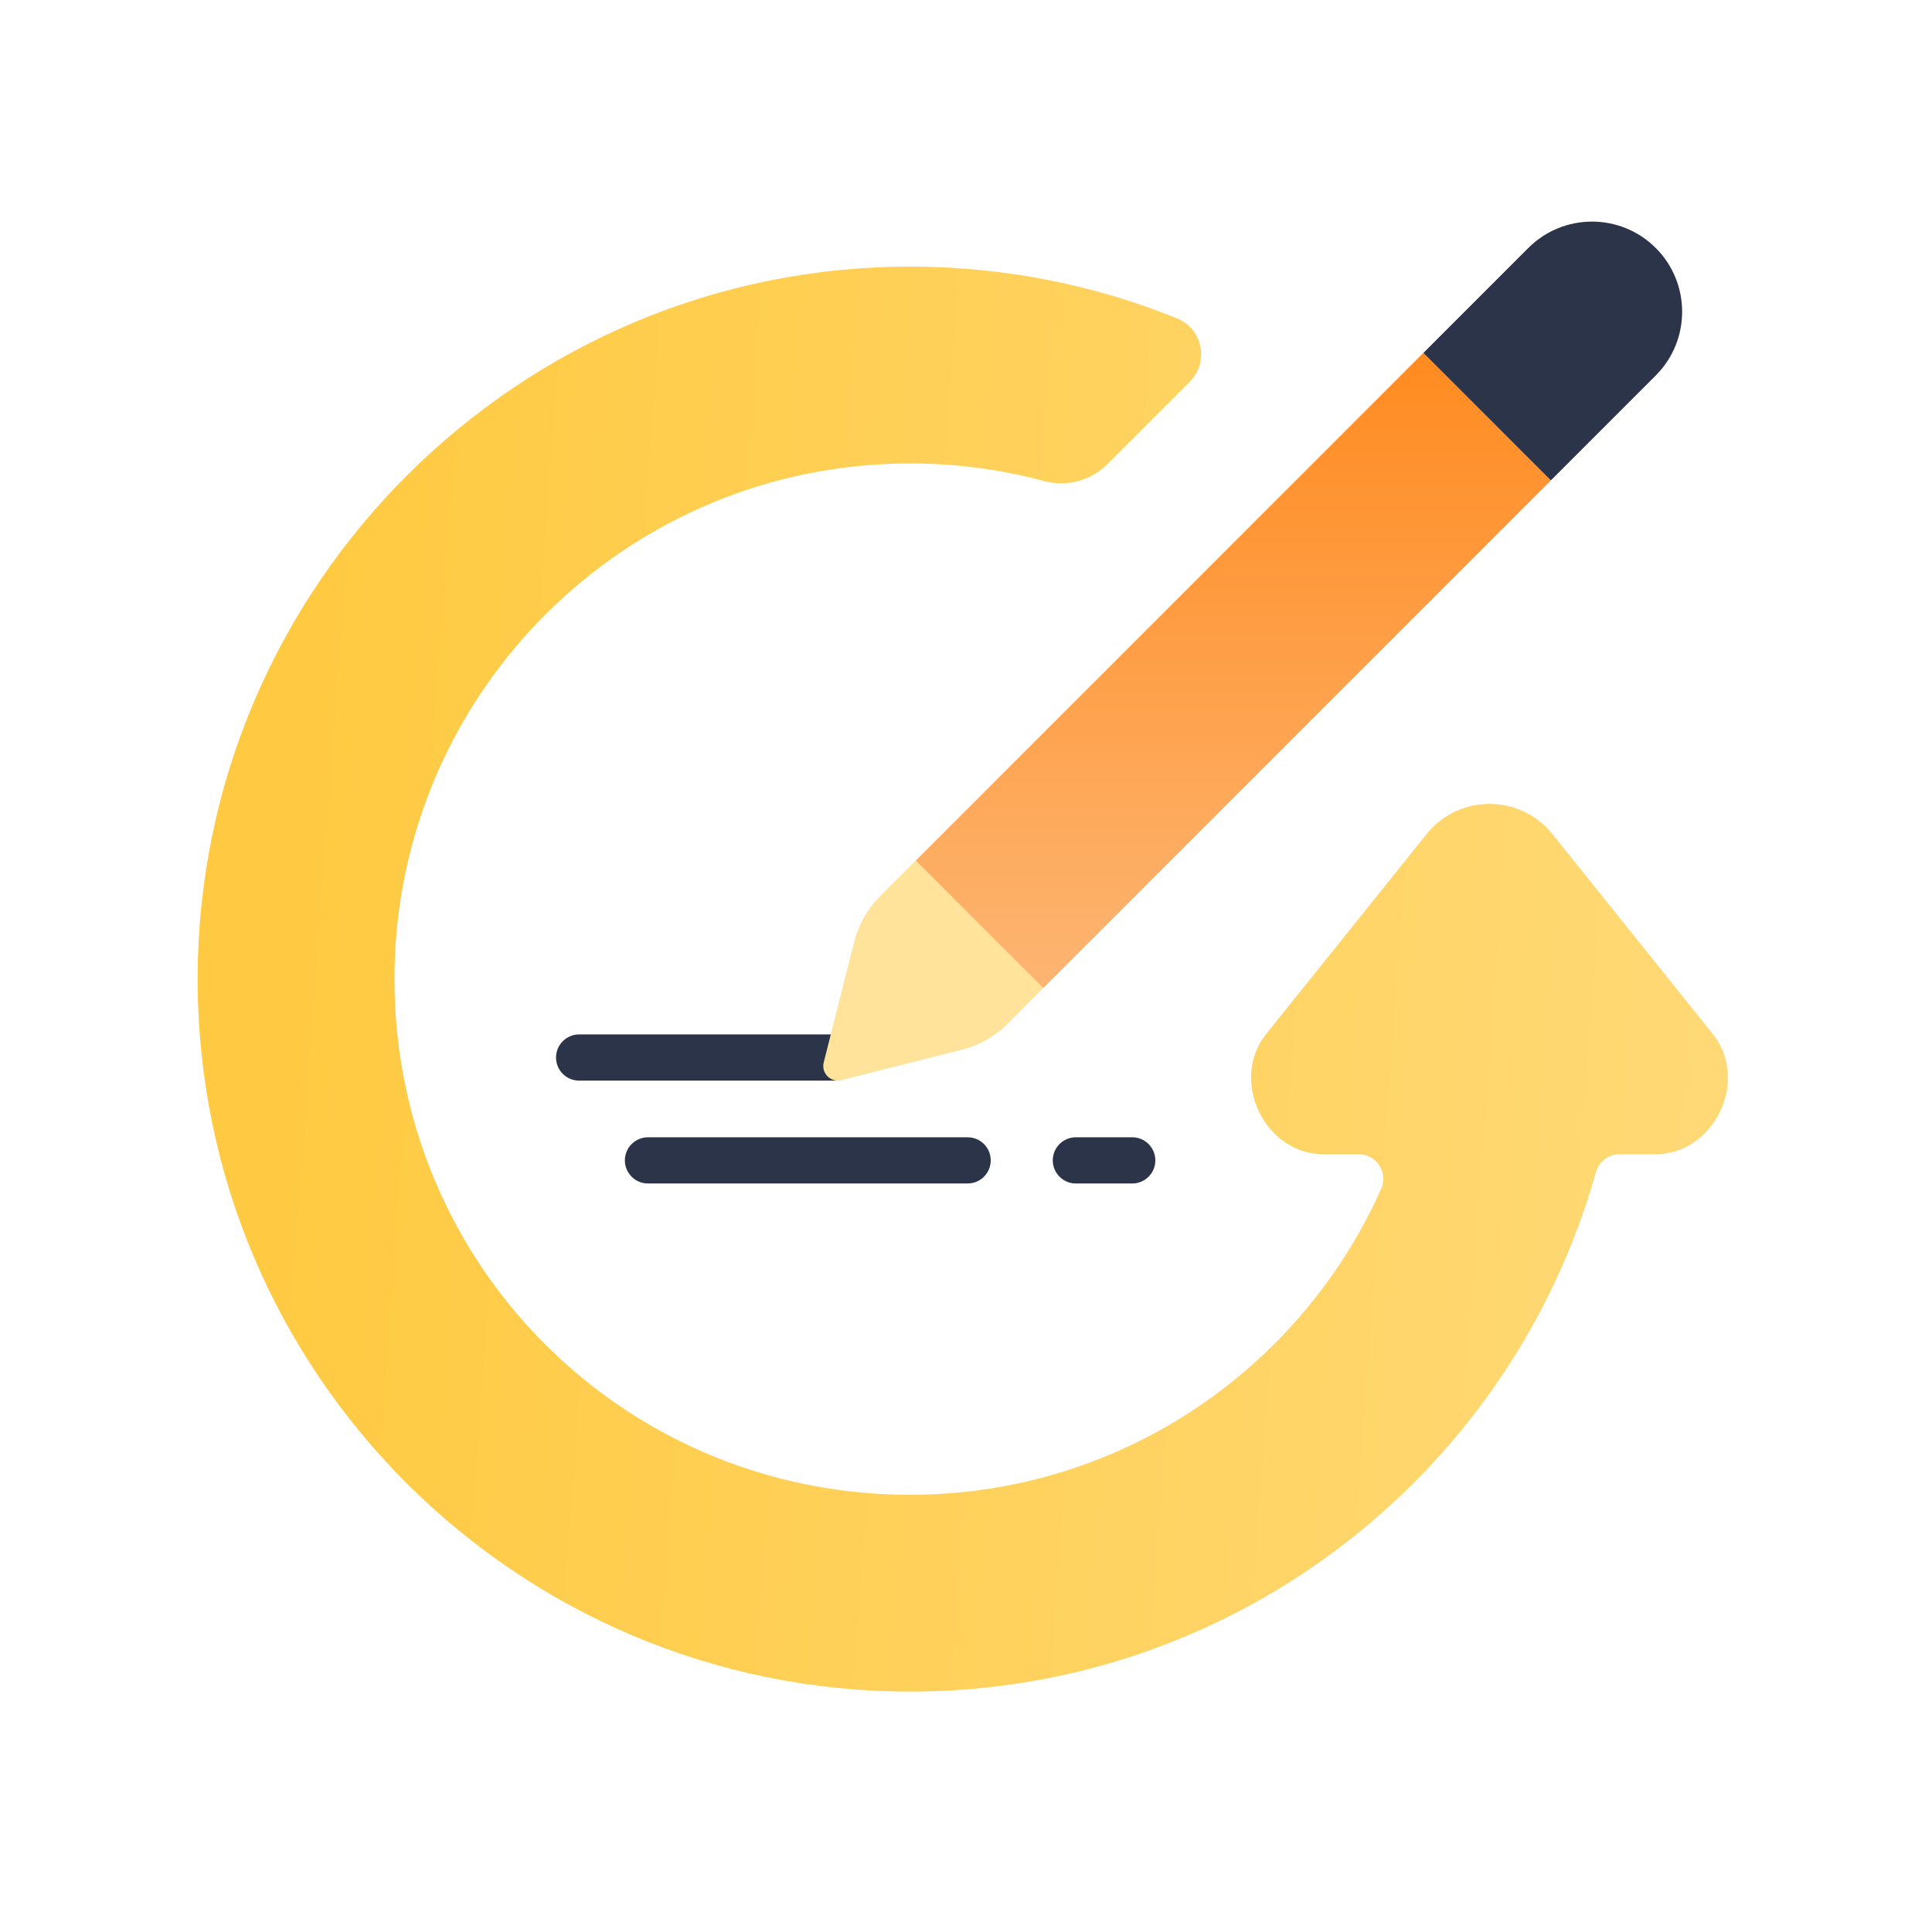 <?xml version="1.0" encoding="UTF-8"?>
<svg xmlns="http://www.w3.org/2000/svg" width="101" height="100" viewBox="0 0 101 100" fill="none">
  <path d="M43.666 56.483H30.276C29.609 56.483 29.068 55.942 29.068 55.275C29.068 54.609 29.609 54.068 30.276 54.068H43.666C44.333 54.068 44.873 54.609 44.873 55.275C44.873 55.942 44.333 56.483 43.666 56.483Z" fill="#2C3449"></path>
  <path d="M59.191 61.859H56.243C55.576 61.859 55.036 61.318 55.036 60.651C55.036 59.985 55.576 59.444 56.243 59.444H59.191C59.858 59.444 60.398 59.985 60.398 60.651C60.398 61.318 59.858 61.859 59.191 61.859Z" fill="#2C3449"></path>
  <path d="M50.586 61.859H33.874C33.208 61.859 32.667 61.318 32.667 60.651C32.667 59.985 33.208 59.444 33.874 59.444H50.586C51.253 59.444 51.793 59.985 51.793 60.651C51.793 61.318 51.253 61.859 50.586 61.859Z" fill="#2C3449"></path>
  <path d="M86.422 60.331H84.664C84.088 60.331 83.584 60.714 83.428 61.269C79.029 76.933 64.643 88.418 47.574 88.418C27.006 88.418 10.333 71.745 10.333 51.176C10.333 30.597 27.164 13.845 47.742 13.935C52.616 13.958 57.269 14.916 61.53 16.64C62.874 17.184 63.222 18.927 62.198 19.952L57.879 24.269C57.02 25.129 55.768 25.462 54.594 25.147C52.357 24.545 50.003 24.224 47.574 24.224C46.797 24.224 46.026 24.256 45.265 24.323C31.396 25.499 20.521 37.174 20.622 51.371C20.721 65.449 31.463 76.881 45.276 78.034C45.908 78.087 46.547 78.117 47.191 78.127C58.34 78.281 67.957 71.667 72.205 62.133C72.582 61.285 71.957 60.331 71.03 60.331H69.314C66.108 60.424 64.196 56.4 66.259 53.964L74.578 43.598C76.267 41.494 79.468 41.494 81.157 43.598L89.475 53.964C91.539 56.4 89.628 60.424 86.422 60.331Z" fill="url(#paint0_linear_3971_4023)"></path>
  <path d="M81.078 25.105L54.541 51.642L51.08 50.515L49.503 50L47.879 44.979L74.414 18.442L80.019 19.962L80.294 21.301L81.078 25.105Z" fill="url(#paint1_linear_3971_4023)"></path>
  <path d="M86.558 19.626L81.078 25.106L74.415 18.443L79.895 12.963C81.734 11.123 84.718 11.122 86.559 12.963C87.478 13.882 87.938 15.089 87.938 16.294C87.938 17.501 87.478 18.705 86.558 19.626Z" fill="#2C3449"></path>
  <path d="M54.541 51.642L52.639 53.544C52.002 54.181 51.205 54.633 50.331 54.853L43.989 56.458C43.429 56.6 42.921 56.092 43.062 55.532L44.666 49.189C44.887 48.315 45.339 47.518 45.975 46.882L47.878 44.979L54.541 51.642Z" fill="#FFE39B"></path>
  <defs>
    <linearGradient id="paint0_linear_3971_4023" x1="16.048" y1="22.924" x2="97.808" y2="29.018" gradientUnits="userSpaceOnUse">
      <stop stop-color="#FFCA41"></stop>
      <stop offset="1" stop-color="#FFDA7A"></stop>
    </linearGradient>
    <linearGradient id="paint1_linear_3971_4023" x1="64.478" y1="18.442" x2="64.478" y2="51.642" gradientUnits="userSpaceOnUse">
      <stop stop-color="#FF8B20"></stop>
      <stop offset="1" stop-color="#FDB572"></stop>
    </linearGradient>
  </defs>
</svg>
